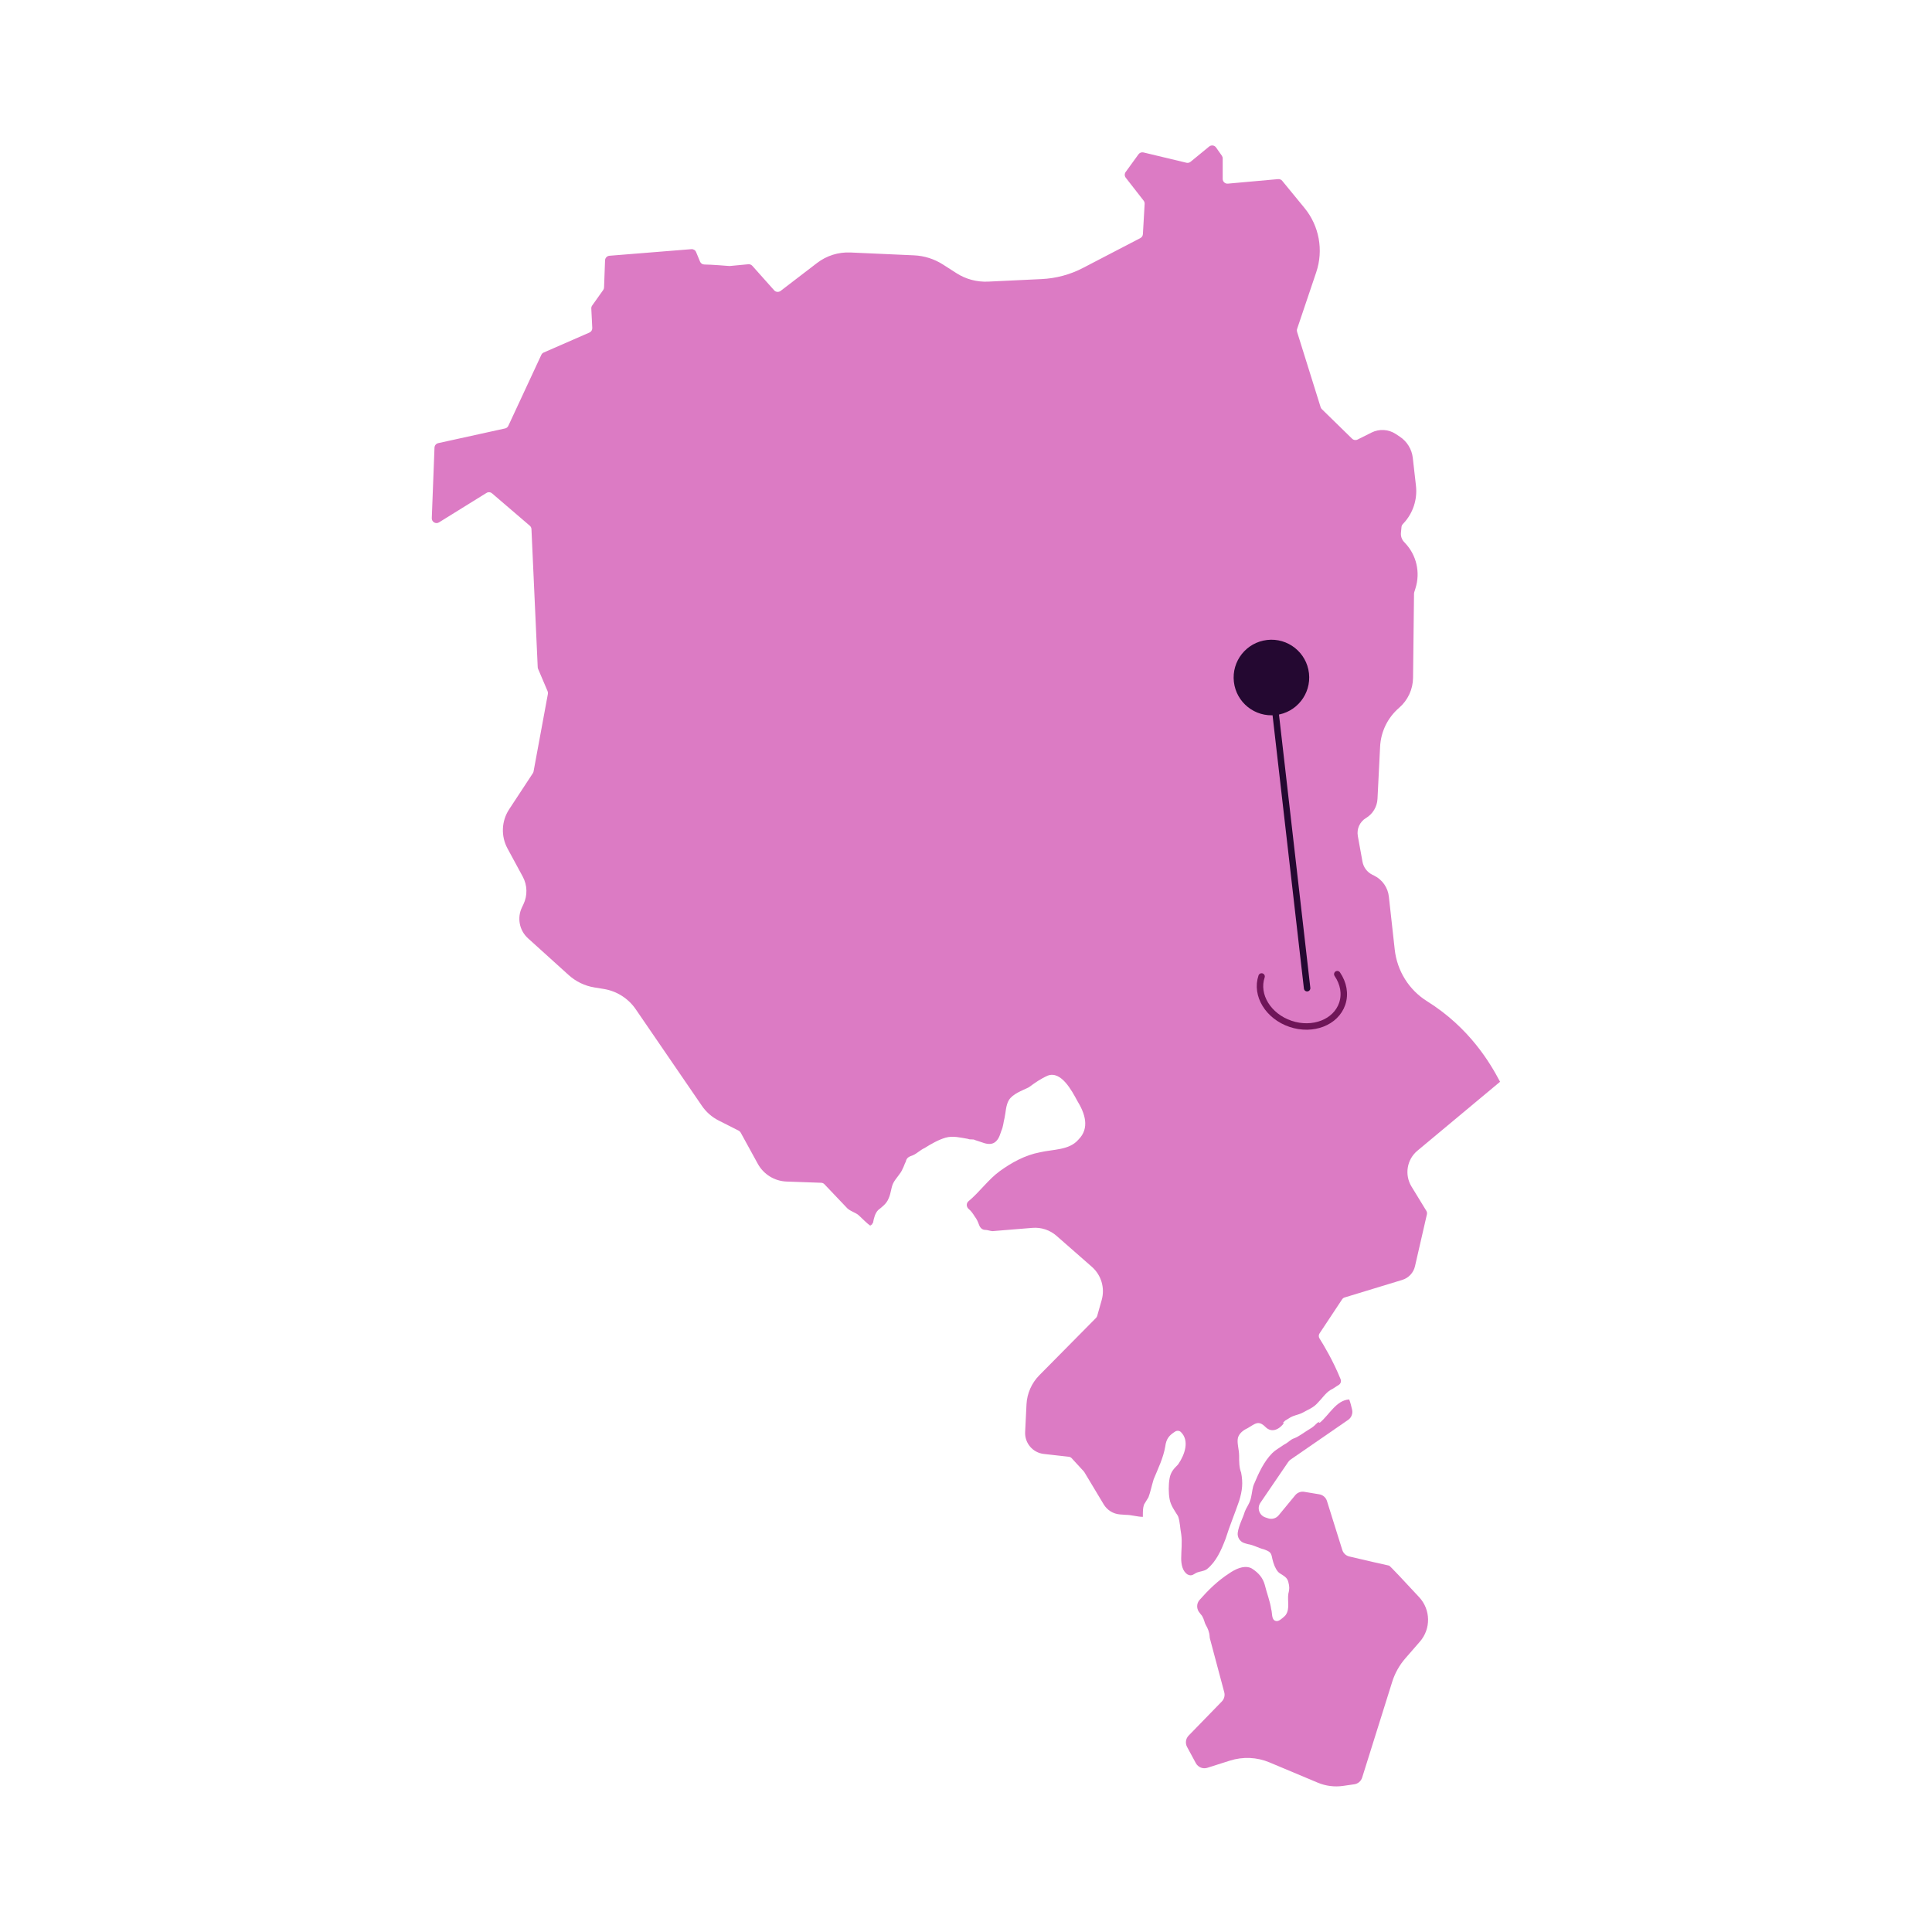 <?xml version="1.0" encoding="UTF-8"?> <svg xmlns="http://www.w3.org/2000/svg" id="a" width="598.2" height="598.2" viewBox="0 0 598.2 598.2"><rect width="598.2" height="598.2" fill="#fff"></rect><path d="m464.47,334.94l-25.6,21.35c-3.28,2.73-4.05,7.46-1.83,11.1l4.59,7.51c.2.33.26.72.18,1.09l-3.69,16.07c-.46,2.02-1.97,3.64-3.96,4.24l-17.82,5.43c-.33.1-.61.31-.79.59l-6.97,10.52c-.32.48-.33,1.1-.02,1.59,1.19,1.87,4.21,6.86,6.53,12.62.27.67,0,1.44-.64,1.8-.8.46-1.5,1.06-2.44,1.49-1.61.99-2.6,2.6-3.96,3.96-1.34,1.59-3.17,2.21-4.88,3.18-.04.02-.08.04-.11.06-1.33.6-2.2.61-3.54,1.34-.62.37-.99.62-1.61.99l-.62.62c0,.37.37,0,.37,0-1.61,2.23-3.96,3.22-5.82,1.36-2.23-2.23-3.22-.99-5.57.37-1.36.62-2.6,1.61-2.97,2.97-.37,1.61.37,3.59.37,5.57s0,3.59.62,5.2c.62,3.22.37,5.57-.62,8.78-1.36,3.95-2.96,7.77-4.19,11.71,0,.03-.02.05-.03.07-1.34,3.52-2.92,7.04-5.68,9.27-.08.06-.17.13-.25.18-.95.54-1.89.56-2.84.91s-1.61,1.36-2.97.62c-1.61-.99-1.98-3.22-1.98-4.95,0-2.6.37-4.95,0-7.55-.36-1.92-.37-3.84-.93-5.42-.04-.1-.08-.2-.14-.29-.97-1.56-2.15-3.13-2.51-5.06-.37-1.98-.37-4.58,0-6.56.36-1.91,1.29-2.9,2.47-4.08.08-.08.16-.17.22-.26,2-2.95,3.53-7.26.78-9.94-.47-.46-1.22-.49-1.78-.13-1.69,1.09-2.74,2.09-3.05,4.63-.61,3.56-2.2,6.76-3.56,10.07-.02.05-.04.1-.05.14-.6,1.94-.97,3.87-1.57,5.45-.01.04-.03.07-.05.1-.35.59-.91,1.47-1.27,2.08-.04.07-.07.14-.1.21-.33.97-.33,2.15-.33,3.1v.62c-1.61,0-3.59-.62-5.2-.62l-1.86-.13c-2.09-.15-3.98-1.31-5.06-3.11l-6-9.99c-.05-.09-.11-.16-.18-.24l-3.73-4.06c-.24-.26-.56-.43-.92-.46l-7.72-.87c-3.42-.38-5.95-3.36-5.78-6.8l.42-8.55c.17-3.38,1.58-6.59,3.96-9l17.56-17.76c.17-.18.3-.39.37-.63l1.39-4.91c1.06-3.73-.13-7.74-3.05-10.3l-10.94-9.59c-2.05-1.8-4.74-2.68-7.46-2.46l-12.22,1c-.07,0-.13,0-.2,0-.62-.03-1.55-.37-2.14-.37-.99,0-1.61-.62-1.98-1.61-.37-.99-.62-1.61-1.36-2.6-.51-.84-1.1-1.67-1.81-2.25s-.85-1.66-.18-2.32h.01s0-.01,0-.01c3.59-2.97,6.19-6.8,9.77-9.4,3.59-2.6,7.79-4.95,12.37-5.82,4.21-.99,9.16-.62,12-3.96,3.59-3.59,1.98-8.17-.37-12-1.61-2.97-4.95-9.4-9.16-7.79-2.18.97-3.88,2.17-5.69,3.5-.08.06-.16.11-.25.16-1.98.97-4.85,1.96-6.06,3.89-.99,1.61-.99,3.96-1.36,5.57-.37,1.36-.37,2.6-.99,3.96-.37.99-.62,2.23-1.61,3.22-.99.99-2.23.99-3.59.62-.97-.36-1.93-.61-2.9-.96-.05-.02-.1-.04-.15-.07-.6-.3-1.32.03-2.15-.33-2.23-.37-4.58-.99-6.8-.37s-4.58,1.98-6.56,3.22c-1.36.62-2.23,1.61-3.59,2.23-.99.37-1.98.62-2.23,1.98-.37.62-.62,1.61-.99,2.23-.62,1.61-2.23,2.97-2.97,4.58-.62,1.36-.62,2.97-1.36,4.58-.62,1.61-1.98,2.6-3.22,3.59-.99.99-1.36,2.6-1.61,3.96,0,0-.37.37-.37.62h-.37v.37c-1.36-.99-2.23-1.98-3.59-3.22-.99-.99-2.97-1.36-3.96-2.6l-6.76-7.11c-.26-.28-.63-.44-1.01-.45l-10.7-.38c-3.73-.13-7.12-2.22-8.92-5.5l-5.3-9.66c-.14-.26-.36-.47-.62-.6l-6.2-3.14c-2.08-1.05-3.86-2.61-5.18-4.54l-20.49-29.91c-2.3-3.36-5.88-5.63-9.9-6.28l-2.89-.47c-2.97-.48-5.73-1.81-7.97-3.83l-12.6-11.39c-2.68-2.42-3.44-6.32-1.87-9.57l.44-.92c1.32-2.74,1.25-5.94-.2-8.61l-4.72-8.71c-2.07-3.83-1.88-8.48.51-12.12l7.34-11.17c.11-.16.18-.35.22-.54l4.44-24.02c.05-.28.02-.58-.09-.84l-2.94-6.9c-.07-.16-.11-.33-.12-.51l-1.94-42.78c-.02-.4-.2-.78-.51-1.05l-11.69-10.02c-.49-.42-1.18-.47-1.73-.13l-14.69,9.11c-1,.62-2.28-.13-2.24-1.3l.84-21.85c.03-.67.5-1.23,1.15-1.38l20.7-4.55c.45-.1.82-.4,1.01-.81l10.22-21.98c.15-.32.41-.58.74-.72l14.15-6.18c.56-.24.91-.81.88-1.42l-.3-6.03c-.02-.33.08-.65.27-.92l3.41-4.8c.17-.23.26-.51.27-.8l.31-8.4c.03-.74.61-1.35,1.35-1.41l25.37-2.04c.63-.05,1.22.3,1.46.88.36.85.88,2.08,1.22,2.95.22.56.76.92,1.36.92,2.1.01,6.82.4,7.65.46.09,0,.17,0,.26,0l5.69-.54c.46-.04.92.14,1.23.48l6.77,7.59c.51.57,1.38.65,1.99.19l11.29-8.65c2.96-2.27,6.62-3.42,10.35-3.25l19.66.88c3.2.14,6.31,1.13,9,2.86l4.15,2.66c2.91,1.87,6.33,2.78,9.79,2.62l16.59-.79c4.48-.21,8.86-1.39,12.84-3.47l17.72-9.22c.46-.24.76-.7.79-1.22l.54-9.38c.02-.35-.09-.7-.31-.99l-5.54-7.11c-.4-.51-.41-1.23-.03-1.76l3.98-5.49c.35-.48.95-.7,1.53-.57l13.31,3.19c.45.11.92,0,1.27-.29l5.77-4.73c.66-.54,1.64-.41,2.13.29l1.79,2.54c.17.25.27.54.27.85v6.35c0,.86.74,1.54,1.6,1.46l15.57-1.4c.48-.04.96.16,1.26.53l6.89,8.4c4.57,5.56,5.94,13.09,3.64,19.91l-5.92,17.54c-.1.29-.1.61-.01.91l7.29,23.32c.07.23.2.44.37.61l9.38,9.16c.45.44,1.12.54,1.68.26l4.34-2.17c2.4-1.2,5.26-1.03,7.5.45l1.24.82c2.25,1.49,3.73,3.9,4.03,6.58l.98,8.63c.48,4.24-.92,8.49-3.83,11.61l-.26.28c-.22.24-.36.54-.39.86l-.17,1.81c-.1,1.05.26,2.1.99,2.86l.28.3c3.55,3.73,4.78,9.09,3.24,14l-.39,1.24c-.04.14-.07.28-.07.42l-.3,26.08c-.04,3.58-1.62,6.96-4.33,9.3h0c-3.52,3.03-5.64,7.37-5.87,12l-.81,16.19c-.12,2.43-1.45,4.65-3.53,5.91l-.05.03c-1.91,1.15-2.9,3.36-2.51,5.55l1.44,7.95c.32,1.74,1.43,3.23,3.01,4.02l.65.32c2.5,1.25,4.2,3.69,4.51,6.47l1.82,16.42c.73,6.56,4.38,12.46,9.98,15.96,13.24,8.28,19.6,19.22,22.6,24.9h0Z" fill="#dc7bc4"></path><path d="m417.74,433.28c.38.98.66,2.11.91,3.2.27,1.2-.21,2.45-1.22,3.15l-17.79,12.27c-.3.21-.57.47-.78.78l-8.6,12.61c-1.12,1.64-.36,3.89,1.51,4.53l.86.29c1.18.4,2.49.03,3.28-.93l5.13-6.22c.68-.83,1.75-1.23,2.81-1.05l4.64.77c1.12.19,2.03.98,2.37,2.06l4.75,15.17c.32,1.01,1.14,1.78,2.18,2.02,3.67.86,12.12,2.83,12.32,2.83.21,0,5.08,5.21,9.32,9.79,3.57,3.85,3.66,9.78.21,13.74l-4.49,5.16c-1.86,2.13-3.26,4.63-4.1,7.33l-9.29,29.61c-.35,1.1-1.29,1.91-2.43,2.07l-3.45.5c-2.67.39-5.4.04-7.89-1.01l-14.91-6.26c-3.89-1.64-8.24-1.83-12.27-.55l-6.99,2.22c-1.37.44-2.86-.17-3.55-1.43l-2.72-5.03c-.62-1.15-.43-2.58.49-3.52l10.27-10.56c.74-.76,1.02-1.84.75-2.86l-4.43-16.6c-.06-.21-.08-.42-.09-.63-.07-1.37-.58-2.56-1.21-3.64-.09-.16-.17-.32-.23-.5-.32-.94-.59-2.03-1.27-2.71-.1-.17-.22-.31-.34-.45-1.05-1.15-1.1-2.89-.07-4.05,2.78-3.14,5.56-5.88,9.19-8.24,1.89-1.3,4.33-2.48,6.49-1.73.21.07.42.19.61.31,2.05,1.32,3.32,2.88,3.91,5.01.62,2.6,1.61,4.95,1.98,7.55.37.99,0,3.22,1.36,3.59.89.33,1.98-.73,2.73-1.4.17-.15.33-.31.45-.5,1.3-1.94.42-4.39.77-6.51.37-1.36.37-2.23,0-3.59-.34-1.49-1.43-1.92-2.66-2.75-.2-.14-.4-.3-.56-.49-.85-1-1.39-2.47-1.73-3.94-.37-1.98-.62-2.23-2.6-2.97-1.61-.37-3.22-1.36-4.95-1.61-.49-.13-.91-.25-1.29-.39-1.28-.48-2.05-1.8-1.88-3.16.27-2.16,1.71-4.8,2.17-6.47.62-1.61,1.61-2.6,1.98-4.58.37-1.61.37-2.97.99-4.21,1.36-3.22,2.97-6.8,5.57-9.4.95-.95,2.12-1.55,3.41-2.47.11-.08.24-.16.37-.22,1.23-.62,1.85-1.53,3.02-1.89,1.61-.62,3.22-1.98,4.95-2.97.99-.62,1.36-.99,1.98-1.61.37-.37.62-.37.99-.62l-.37.37h.37c2.85-2.35,5.07-6.93,9.03-7.18h0Z" fill="#dc7bc4"></path><circle cx="393.68" cy="209.75" r="11.7" transform="translate(-21.34 46.23) rotate(-6.54)" fill="#240831"></circle><line x1="394.5" y1="216.88" x2="404.72" y2="305.97" fill="none" stroke="#240831" stroke-linecap="round" stroke-miterlimit="10" stroke-width="2"></line><path d="m390.62,302.34c-1.95,5.76,2.05,12.32,8.94,14.66s14.06-.43,16.02-6.19c1.05-3.09.38-6.4-1.52-9.18" fill="none" stroke="#6f1558" stroke-linecap="round" stroke-miterlimit="10" stroke-width="2"></path></svg> 